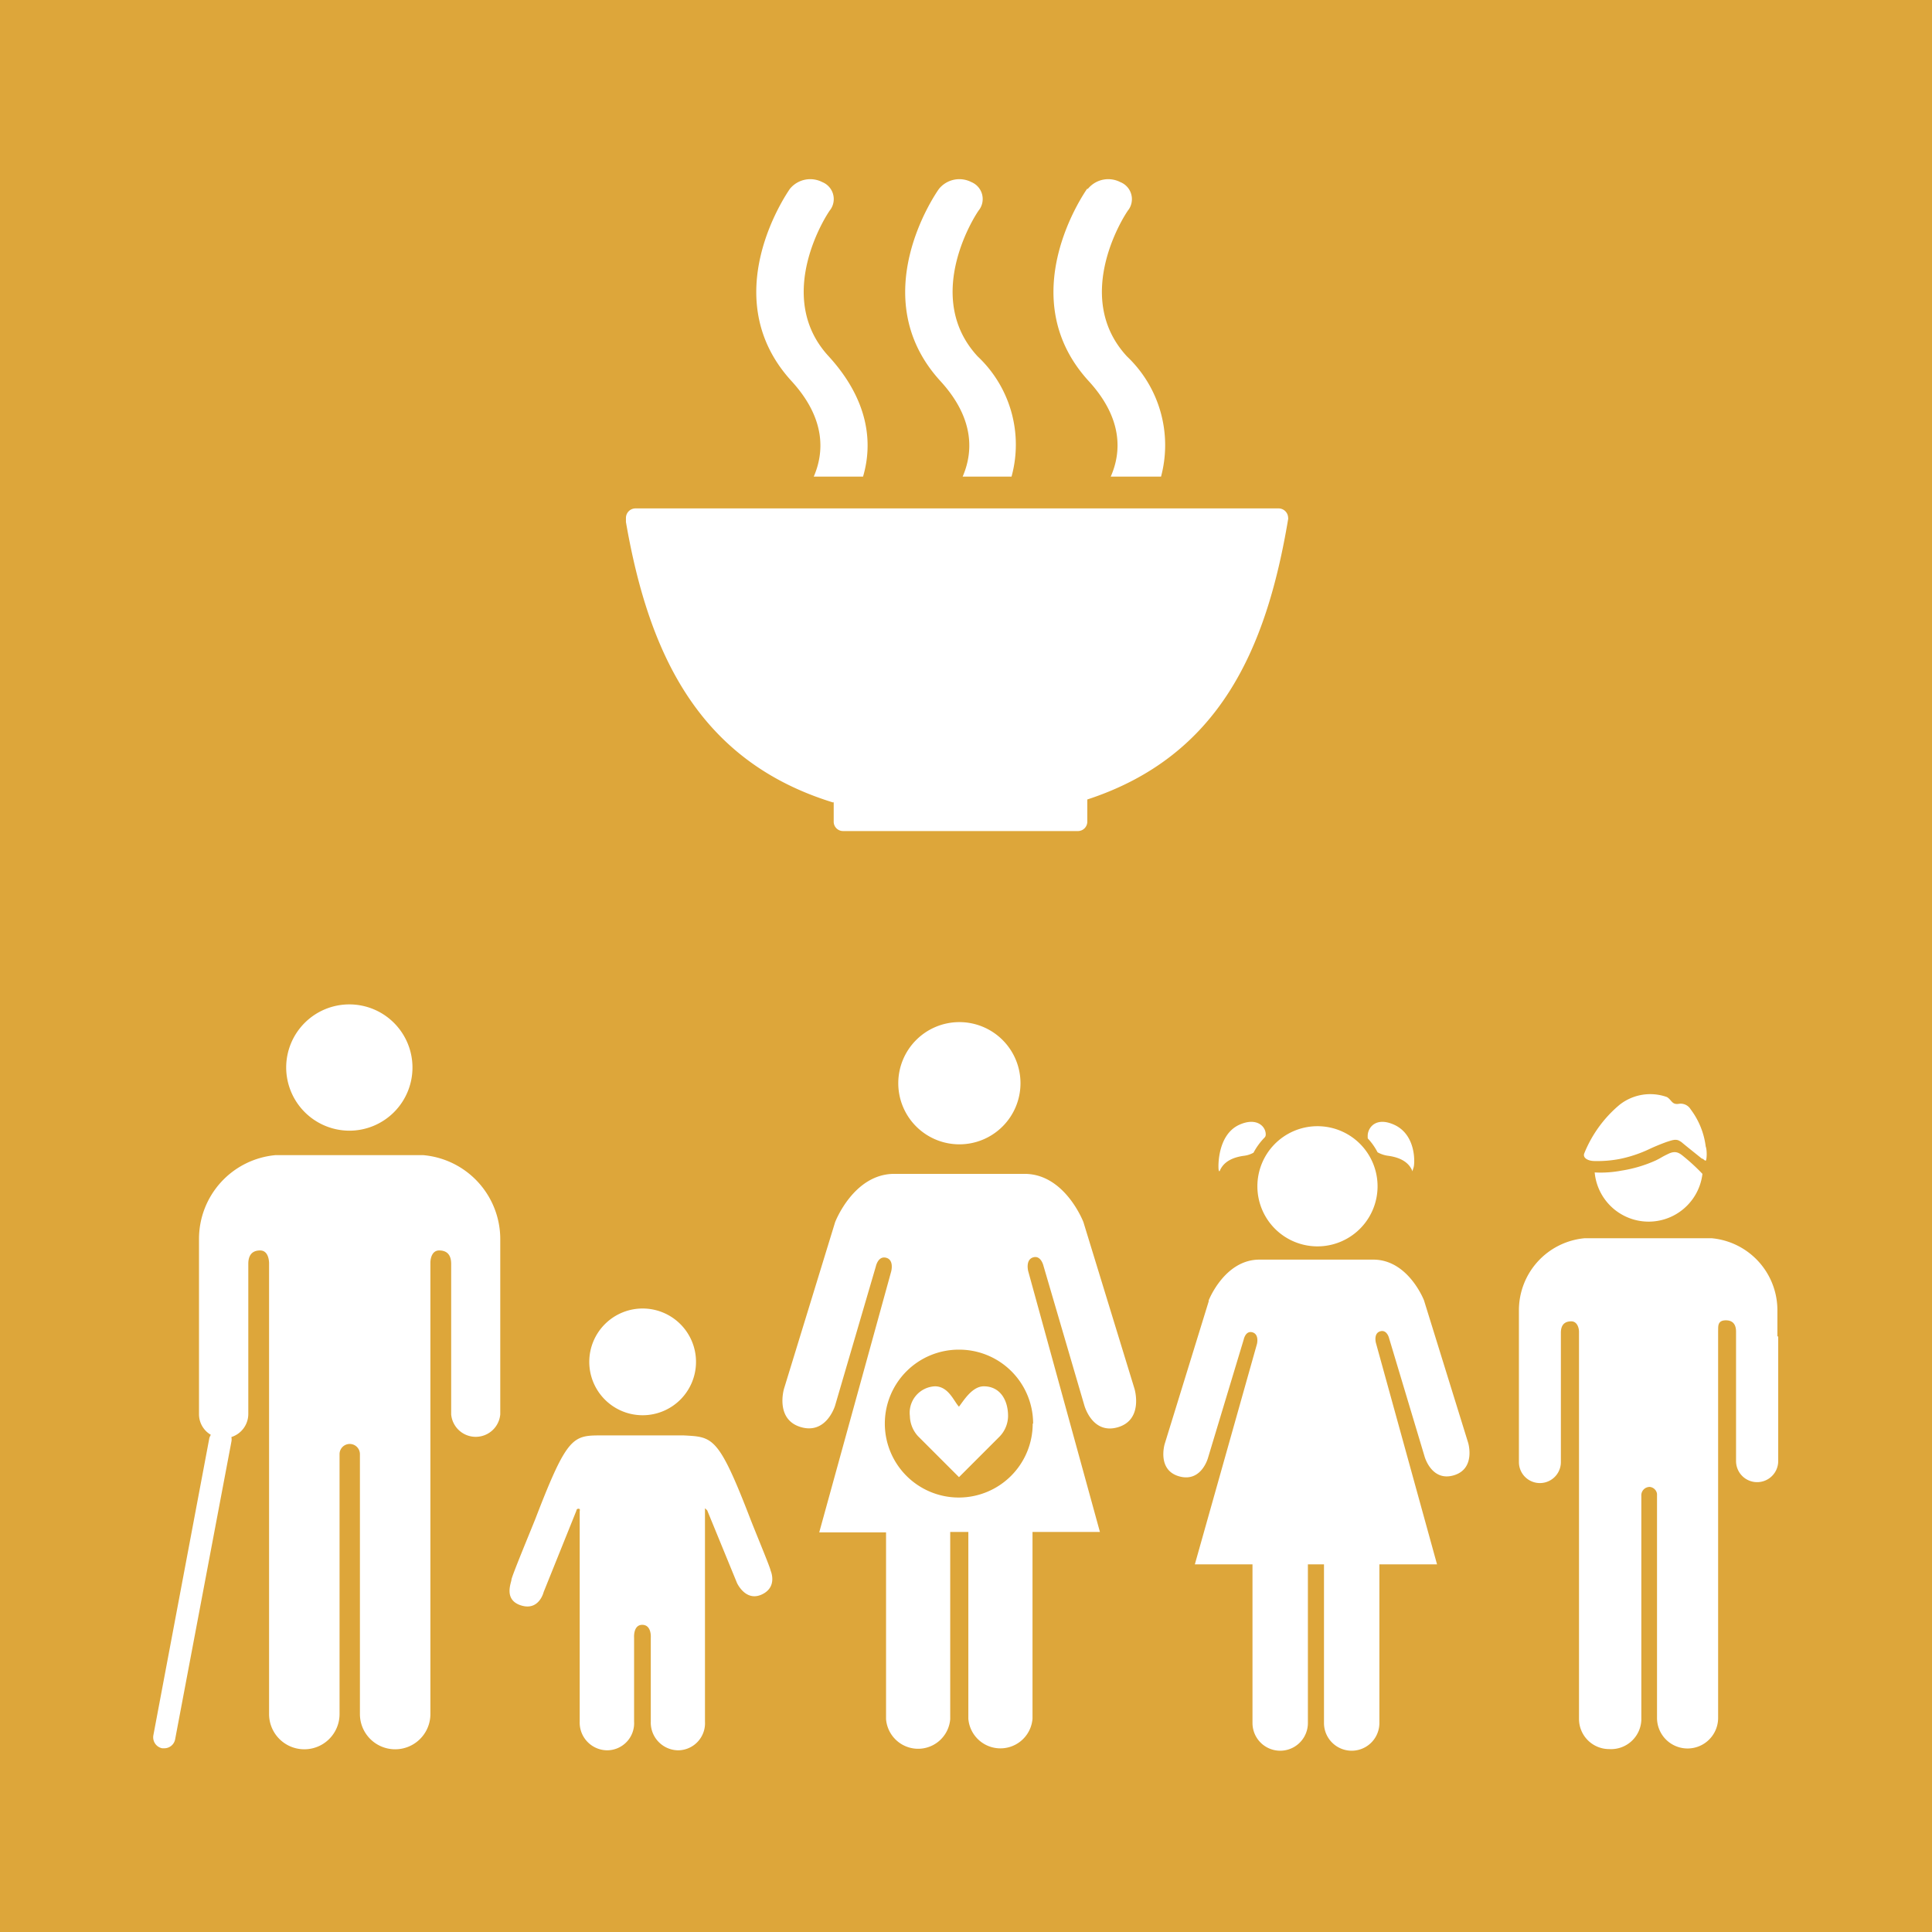 <?xml version="1.0" encoding="utf-8"?>
<svg xmlns="http://www.w3.org/2000/svg" id="TARGETS" viewBox="0 0 94.85 94.85" width="94.85" height="94.85">
  <defs>
    <style>.cls-1{fill:#dda63a}.cls-2{fill:#fff}</style>
  </defs>
  <title>Template_Goal_2_RGB_NG</title>
  <path class="cls-1" d="M0 0h94.85v94.85H0z"/>
  <path class="cls-2" d="M40.93 39.36v1a.46.46 0 0 0 .45.44h11.55a.46.46 0 0 0 .45-.46v-1.09c6.48-2.12 8.79-7.37 9.86-13.76a.15.15 0 0 0 0-.07.47.47 0 0 0-.47-.46H31.2a.47.47 0 0 0-.47.46v.21c1.12 6.46 3.57 11.74 10.18 13.77M53.37 9.27c-.15.22-3.69 5.32.08 9.44 1.73 1.89 1.58 3.56 1.08 4.69H57a6 6 0 0 0-1.67-5.9c-2.78-3 0-7.14.08-7.21A.9.9 0 0 0 55 8.94a1.29 1.29 0 0 0-1.59.33M47.24 23.4h2.42A5.94 5.94 0 0 0 48 17.5c-2.78-3 0-7.14.08-7.21a.9.9 0 0 0-.39-1.35 1.29 1.29 0 0 0-1.59.33c-.16.22-3.7 5.32.07 9.44 1.73 1.89 1.58 3.56 1.09 4.69M38.78 9.27c-.15.22-3.69 5.32.08 9.44 1.73 1.89 1.58 3.56 1.09 4.69h2.42c.49-1.66.28-3.75-1.68-5.9-2.78-3 0-7.14.08-7.21a.9.9 0 0 0-.4-1.35 1.29 1.29 0 0 0-1.59.33M17.15 55.51a3.1 3.1 0 1 0-3.1-3.1 3.11 3.11 0 0 0 3.1 3.1zM20.77 56.71h-7.24a4.13 4.13 0 0 0-3.76 4.12v8.61a1.17 1.17 0 0 0 .58 1 1 1 0 0 0-.07.15l-2.75 14.6a.55.55 0 0 0 .43.64h.11a.54.54 0 0 0 .53-.45l2.76-14.6a.59.59 0 0 0 0-.23 1.19 1.19 0 0 0 .83-1.12v-7.38c0-.28.08-.66.58-.66.35 0 .43.37.44.61v22.15a1.73 1.73 0 0 0 3.46 0V71.39a.5.5 0 1 1 1 0v12.76a1.73 1.73 0 0 0 3.46 0V62c0-.24.09-.61.43-.61.51 0 .59.38.59.66v7.39a1.21 1.21 0 0 0 2.41 0v-8.61a4.14 4.14 0 0 0-3.79-4.12z"/>
  <g>
    <path class="cls-2" d="M47.1 56.18a3 3 0 1 0-3-3 3 3 0 0 0 3 3zM55.7 68.19L53.19 60s-.9-2.37-2.89-2.37h-6.41C41.9 57.64 41 60 41 60l-2.51 8.18s-.45 1.5.82 1.88S41 69 41 69l2-6.83s.11-.53.51-.42.24.68.24.68l-3.53 12.8h3.28v9.17a1.58 1.58 0 0 0 3.15 0v-9.19h.89v9.17a1.58 1.58 0 0 0 3.15 0v-9.17H54l-3.52-12.8s-.15-.56.24-.68.51.42.51.42l2 6.83s.38 1.46 1.65 1.09.82-1.88.82-1.88zm-5 1.7a3.63 3.63 0 1 1-3.63-3.63 3.63 3.63 0 0 1 3.65 3.63z"/>
    <path class="cls-2" d="M48.3 68.06c-.58 0-1 .72-1.22 1-.25-.26-.51-1-1.18-1a1.3 1.3 0 0 0-1.23 1.46 1.51 1.51 0 0 0 .41 1l2 2 2-2a1.47 1.47 0 0 0 .41-1c0-.81-.41-1.46-1.19-1.46z"/>
  </g>
  <g>
    <path class="cls-2" d="M31.54 69.48a2.62 2.62 0 1 0-2.61-2.62 2.62 2.62 0 0 0 2.61 2.62zM37.83 77.1c0-.11-.79-2-1-2.55-1.57-4.07-1.84-4-3.27-4.08h-4c-1.43 0-1.7 0-3.27 4.08-.23.58-1.17 2.84-1.18 3s-.4 1 .48 1.27 1.1-.66 1.1-.66l1.61-4s0-.09.1-.09.06.09.06.13v10.32a1.36 1.36 0 0 0 1.35 1.41 1.33 1.33 0 0 0 1.32-1.41V80.4s-.05-.64.41-.63.41.63.41.63v4.12a1.36 1.36 0 0 0 1.35 1.41 1.33 1.33 0 0 0 1.31-1.41V74.18v-.13c0-.01.11.1.11.1l1.46 3.56s.42.94 1.22.57.43-1.18.43-1.18z"/>
  </g>
  <g>
    <path class="cls-2" d="M59.34 63.89l-2.16 7s-.39 1.28.71 1.59 1.42-.92 1.42-.92l1.75-5.8s.09-.45.43-.35.22.57.22.57L58.66 76.8h2.83v7.79a1.36 1.36 0 0 0 2.72 0V76.8H65v7.79a1.36 1.36 0 0 0 2.72 0V76.8h2.83l-3-10.87s-.13-.47.21-.57.44.35.44.35l1.74 5.8s.34 1.24 1.43.92.71-1.59.71-1.59l-2.17-7s-.77-2-2.49-2h-5.59c-1.71 0-2.49 2-2.49 2M62.14 55.69c0-.4-.46-.86-1.32-.46-1.07.51-1 2.08-1 2.08s0 .24.06.18c.1-.24.35-.64 1.21-.75a1.25 1.25 0 0 0 .45-.15 3.27 3.27 0 0 1 .54-.74c.05-.05.06-.1.06-.16zM68.47 55.23c-.86-.4-1.27.06-1.32.46a1.12 1.12 0 0 0 0 .2 3 3 0 0 1 .48.68 1.46 1.46 0 0 0 .5.17c.86.11 1.11.51 1.21.75 0 .06 0 0 .06-.18s.14-1.57-.93-2.08zM64.63 55.29a2.95 2.95 0 1 0 3 3 2.95 2.95 0 0 0-3-3z"/>
  </g>
  <g>
    <path class="cls-2" d="M87.3 65.61v6.12a1 1 0 0 1-2.07 0v-6.35c0-.24-.07-.56-.5-.56s-.37.32-.38.52v19a1.49 1.49 0 0 1-3 0v-11A.4.4 0 0 0 81 73a.41.41 0 0 0-.42.44v11A1.49 1.49 0 0 1 79 85.87a1.48 1.48 0 0 1-1.48-1.48v-19c0-.2-.09-.52-.38-.52-.44 0-.51.32-.51.56v6.35a1 1 0 0 1-2.06 0v-7.44a3.55 3.55 0 0 1 3.23-3.55h6.23a3.55 3.55 0 0 1 3.23 3.55v1.27zM82.71 56.82c-.23-.19-.41-.36-.79-.18s-.34.19-.63.33a6.49 6.49 0 0 1-1.68.5 5.47 5.47 0 0 1-1.32.09 2.66 2.66 0 0 0 5.29.07 9.68 9.68 0 0 0-.87-.81z"/>
    <path class="cls-2" d="M79.51 56.9a6.38 6.38 0 0 0 1.49-.5c.43-.2.83-.34.83-.34.28-.09.4-.13.56-.08a.83.83 0 0 1 .23.15l.22.18.71.57c.07 0 .14.11.19.1s.08-.47 0-.7a3.81 3.81 0 0 0-.74-1.82.57.57 0 0 0-.57-.27c-.35.06-.35-.18-.59-.33a2.43 2.43 0 0 0-2.33.38 6.07 6.07 0 0 0-1.73 2.38c-.09.22.17.38.51.38a5.79 5.79 0 0 0 1.22-.1z"/>
  </g>
</svg>